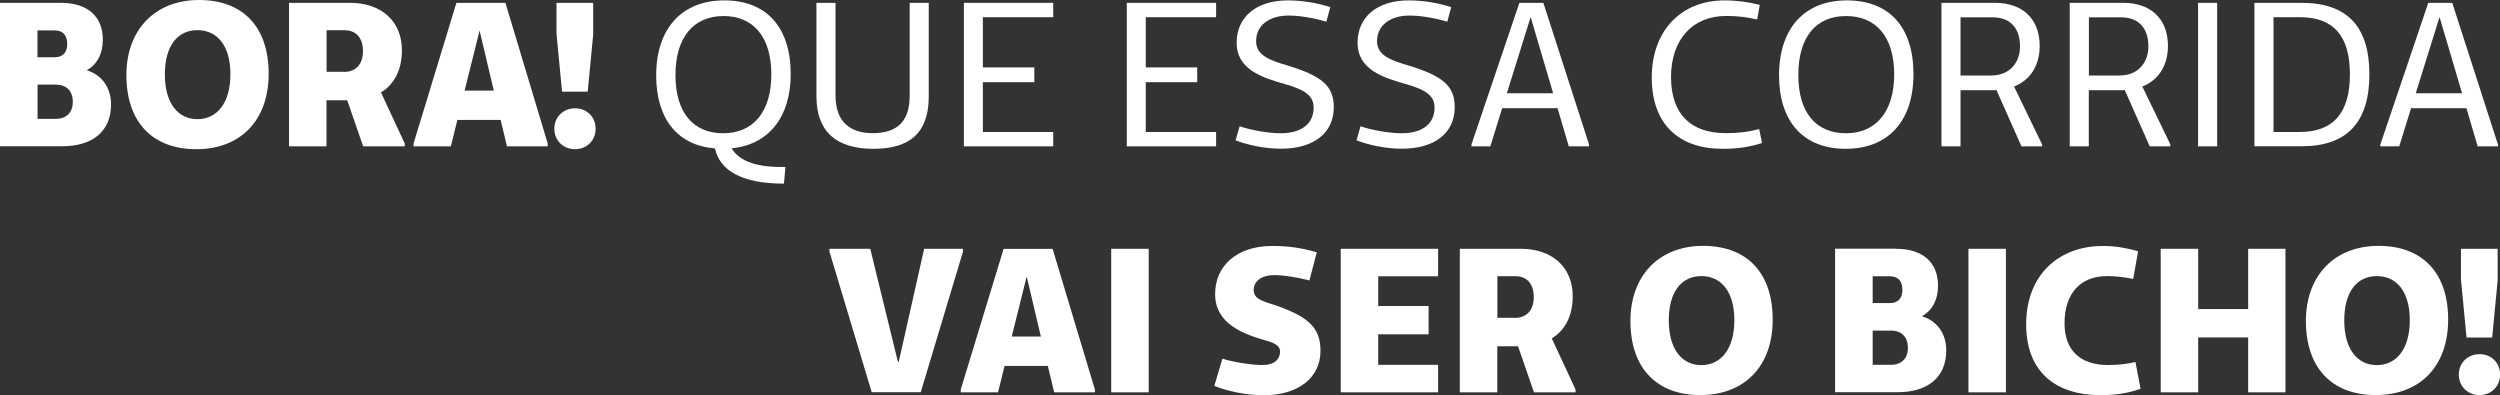 <?xml version="1.0" encoding="UTF-8"?>
<svg id="Camada_2" data-name="Camada 2" xmlns="http://www.w3.org/2000/svg" viewBox="0 0 255.53 40.39">
  <rect x="0" y="0" width="255.53" height="40.39" fill="#333333" stroke="none"/>
  <defs>
    <style>
      .cls-1 {
        fill: #fff;
      }
    </style>
  </defs>
  <g id="Camada_1-2" data-name="Camada 1">
    <g>
      <path class="cls-1" d="M6.22.29c2.72,0,4.29,1.38,4.29,3.77,0,1.47-.63,2.58-1.65,3.12,1.55.48,2.49,1.76,2.49,3.5,0,2.72-1.86,4.27-4.99,4.27H0V.29h6.22ZM3.83,5.85h1.76c.82,0,1.28-.48,1.28-1.36s-.44-1.38-1.26-1.38h-1.78v2.74ZM5.66,12.15c1.13,0,1.78-.63,1.78-1.74s-.63-1.76-1.76-1.76h-1.84v3.5h1.82Z"/>
      <path class="cls-1" d="M12.92,7.67c0-4.65,2.95-7.67,7.42-7.67s7.12,2.72,7.12,7.54-2.93,7.71-7.4,7.71-7.14-2.76-7.14-7.58ZM23.55,7.58c0-2.93-1.36-4.5-3.37-4.5s-3.33,1.57-3.33,4.53,1.36,4.57,3.33,4.57,3.37-1.61,3.37-4.59Z"/>
      <path class="cls-1" d="M41.37,14.96h-4.25l-1.63-4.71h-2.12v4.71h-3.83V.29h6.24c3.23,0,5.3,1.91,5.3,4.84,0,1.99-.75,3.46-2.14,4.32l2.43,5.22v.29ZM35.17,7.35c1.15,0,1.93-.73,1.93-2.12s-.73-2.14-1.88-2.14h-1.84v4.25h1.8Z"/>
      <path class="cls-1" d="M55.97,14.96h-4.15l-.65-2.7h-4.42l-.67,2.7h-3.81v-.29L46.65.29h5.01l4.32,14.37v.29ZM49.02,3.12l-1.53,6.14h2.98l-1.45-6.14Z"/>
      <path class="cls-1" d="M56.66,13.16c0-1.19.9-2.09,2.12-2.09s2.1.9,2.1,2.09-.9,2.09-2.1,2.09-2.12-.88-2.12-2.09ZM60.64,3.44l-.57,5.93h-2.62l-.57-5.93V.29h3.75v3.14Z"/>
      <path class="cls-1" d="M80.12,18.77c-4.32,0-6.56-1.36-7.04-3.6-3.85-.31-6.01-3.04-6.01-7.46,0-4.82,2.64-7.67,6.96-7.67s6.79,2.75,6.79,7.54c0,4.38-2.24,7.21-6.05,7.58.92,1.47,2.85,1.95,5.51,1.91l-.15,1.7ZM73.92,13.62c3.08,0,4.92-2.2,4.92-6.01s-1.82-5.97-4.88-5.97-4.92,2.16-4.92,6.03,1.84,5.95,4.88,5.95Z"/>
      <path class="cls-1" d="M94.93,9.85c0,3.69-1.89,5.38-5.72,5.36-3.67-.02-5.76-1.7-5.76-5.36V.29h1.95v9.49c0,2.66,1.49,3.83,3.79,3.83,2.49,0,3.79-1.17,3.79-3.83V.29h1.95v9.55Z"/>
      <path class="cls-1" d="M100.46,6.89h5.26v1.51h-5.26v5.09h7.19v1.47h-9.13V.29h9.13v1.47h-7.19v5.13Z"/>
      <path class="cls-1" d="M117.11,6.89h5.26v1.51h-5.26v5.09h7.19v1.47h-9.13V.29h9.13v1.47h-7.19v5.13Z"/>
      <path class="cls-1" d="M126.71,12.91c1.11.38,2.89.71,4.19.71,2.18,0,3.37-1.01,3.37-2.62,0-1.17-.82-1.82-2.95-2.41-2.39-.67-4.92-1.53-4.92-4.21S128.45.04,131.63.04c1.38,0,2.95.23,4.34.69l-.4,1.49c-1.32-.4-2.79-.63-3.85-.63-2.03,0-3.33,1.03-3.33,2.62,0,1.45,1.4,1.95,3.16,2.47,3.54,1.07,4.78,2.09,4.78,4.27,0,2.64-2.03,4.25-5.41,4.25-1.68,0-3.48-.4-4.63-.86l.42-1.45Z"/>
      <path class="cls-1" d="M139.07,12.91c1.11.38,2.89.71,4.19.71,2.18,0,3.37-1.01,3.37-2.62,0-1.17-.82-1.82-2.95-2.41-2.39-.67-4.92-1.53-4.92-4.21S140.8.04,143.99.04c1.38,0,2.95.23,4.34.69l-.4,1.49c-1.32-.4-2.79-.63-3.85-.63-2.03,0-3.33,1.03-3.33,2.62,0,1.45,1.4,1.95,3.16,2.47,3.54,1.07,4.78,2.09,4.78,4.27,0,2.64-2.03,4.25-5.41,4.25-1.68,0-3.48-.4-4.63-.86l.42-1.45Z"/>
      <path class="cls-1" d="M162.42,14.96h-2.07l-1.15-3.9h-5.66l-1.21,3.9h-1.93v-.19l4.9-14.48h2.45l4.67,14.48v.19ZM156.45,1.74l-2.43,7.79h4.73l-2.3-7.79Z"/>
      <path class="cls-1" d="M180.1,14.62c-1.34.42-2.51.59-4.04.59-4.44,0-7.23-2.49-7.23-7.29S171.85.04,176.27.04c1.28,0,2.43.17,3.6.46l-.27,1.49c-1.11-.25-2.01-.36-3.16-.36-3.46,0-5.64,2.43-5.64,6.24s2.03,5.74,5.59,5.74c1.36,0,2.33-.13,3.42-.42l.29,1.42Z"/>
      <path class="cls-1" d="M181.84,7.71c0-4.82,2.6-7.67,6.93-7.67s6.81,2.72,6.81,7.54-2.6,7.63-6.93,7.63-6.81-2.79-6.81-7.5ZM193.61,7.61c0-3.83-1.84-5.97-4.92-5.97s-4.88,2.14-4.88,6.03,1.84,5.95,4.88,5.95,4.92-2.2,4.92-6.01Z"/>
      <path class="cls-1" d="M208.74,14.96h-2.12l-2.56-5.76-.25.02h-3.42v5.74h-1.95V.29h5.47c2.87,0,4.57,1.68,4.57,4.4,0,2.01-.96,3.5-2.62,4.15l2.87,5.93v.19ZM203.6,7.71c1.68,0,2.87-1.19,2.87-2.97,0-1.91-1.03-2.97-2.81-2.97h-3.27v5.95h3.21Z"/>
      <path class="cls-1" d="M221.85,14.96h-2.12l-2.56-5.76-.25.02h-3.42v5.74h-1.95V.29h5.47c2.87,0,4.57,1.68,4.57,4.4,0,2.01-.96,3.5-2.62,4.15l2.87,5.93v.19ZM216.72,7.71c1.68,0,2.87-1.19,2.87-2.97,0-1.91-1.03-2.97-2.81-2.97h-3.27v5.95h3.21Z"/>
      <path class="cls-1" d="M226.62,14.96h-1.95V.29h1.95v14.67Z"/>
      <path class="cls-1" d="M235.25.29c4.63,0,6.93,2.39,6.93,7.31s-2.3,7.35-6.93,7.35h-4.82V.29h4.82ZM235.06,13.49c3.46,0,5.13-1.99,5.13-5.89s-1.65-5.84-5.09-5.84h-2.72v11.73h2.68Z"/>
      <path class="cls-1" d="M255.32,14.96h-2.07l-1.15-3.9h-5.66l-1.21,3.9h-1.93v-.19l4.9-14.48h2.45l4.67,14.48v.19ZM249.35,1.74l-2.43,7.79h4.73l-2.3-7.79Z"/>
      <path class="cls-1" d="M98.43,25.72l-4.32,14.37h-5.01l-4.32-14.37v-.29h4.17l2.83,11.56h.08l2.6-11.56h3.96v.29Z"/>
      <path class="cls-1" d="M111.9,40.1h-4.15l-.65-2.7h-4.42l-.67,2.7h-3.81v-.29l4.38-14.37h5.01l4.32,14.37v.29ZM104.94,28.26l-1.53,6.14h2.98l-1.45-6.14Z"/>
      <path class="cls-1" d="M117.41,40.1h-3.83v-14.67h3.83v14.67Z"/>
      <path class="cls-1" d="M124.93,36.66c1.26.38,3,.65,4.13.65,1.21,0,1.78-.61,1.78-1.38,0-.48-.38-.82-1.34-1.09-2.35-.67-5.3-1.7-5.3-4.78,0-2.91,2.24-4.92,5.84-4.92,1.57,0,3.02.19,4.55.65l-.75,2.87c-1.26-.31-2.58-.54-3.58-.54-1.34,0-2.12.61-2.12,1.55,0,.67.54,1.01,1.57,1.32,3.96,1.26,5.26,2.43,5.26,4.86,0,2.77-2.28,4.55-5.82,4.55-1.72,0-3.67-.4-5.03-.96l.82-2.77Z"/>
      <path class="cls-1" d="M140.87,31.28h5.15v2.89h-5.15v3.12h6.12v2.81h-9.95v-14.67h9.95v2.81h-6.12v3.04Z"/>
      <path class="cls-1" d="M161.04,40.1h-4.25l-1.63-4.71h-2.12v4.71h-3.83v-14.67h6.24c3.23,0,5.3,1.91,5.3,4.84,0,1.99-.75,3.46-2.14,4.32l2.43,5.22v.29ZM154.84,32.49c1.15,0,1.93-.73,1.93-2.12s-.73-2.14-1.88-2.14h-1.84v4.25h1.8Z"/>
      <path class="cls-1" d="M166.65,32.8c0-4.65,2.95-7.67,7.42-7.67s7.12,2.72,7.12,7.54-2.93,7.71-7.4,7.71-7.14-2.76-7.14-7.58ZM177.27,32.72c0-2.93-1.36-4.5-3.37-4.5s-3.33,1.57-3.33,4.53,1.36,4.57,3.33,4.57,3.37-1.61,3.37-4.59Z"/>
      <path class="cls-1" d="M193.8,25.43c2.72,0,4.29,1.38,4.29,3.77,0,1.47-.63,2.58-1.65,3.12,1.55.48,2.49,1.76,2.49,3.5,0,2.72-1.86,4.27-4.99,4.27h-6.37v-14.67h6.22ZM191.41,30.98h1.76c.82,0,1.28-.48,1.28-1.36s-.44-1.38-1.26-1.38h-1.78v2.74ZM193.23,37.29c1.13,0,1.78-.63,1.78-1.74s-.63-1.76-1.76-1.76h-1.84v3.5h1.82Z"/>
      <path class="cls-1" d="M205.03,40.1h-3.83v-14.67h3.83v14.67Z"/>
      <path class="cls-1" d="M218.79,39.74c-1.34.48-2.68.65-4.09.65-4.44,0-7.6-2.24-7.6-7.25s3.29-8,7.86-8c1.32,0,2.49.23,3.58.54l-.5,2.83c-.98-.19-1.76-.29-2.68-.29-2.72,0-4.34,1.78-4.34,4.82,0,2.77,1.61,4.27,4.44,4.27,1.07,0,1.95-.11,2.81-.31l.52,2.74Z"/>
      <path class="cls-1" d="M233.6,40.1h-3.81v-5.61h-5.11v5.61h-3.83v-14.67h3.83v6.16h5.11v-6.16h3.81v14.67Z"/>
      <path class="cls-1" d="M235.69,32.8c0-4.65,2.95-7.67,7.42-7.67s7.12,2.72,7.12,7.54-2.93,7.71-7.4,7.71-7.14-2.76-7.14-7.58ZM246.31,32.72c0-2.93-1.36-4.5-3.37-4.5s-3.33,1.57-3.33,4.53,1.36,4.57,3.33,4.57,3.37-1.61,3.37-4.59Z"/>
      <path class="cls-1" d="M251.32,38.29c0-1.19.9-2.09,2.12-2.09s2.1.9,2.1,2.09-.9,2.09-2.1,2.09-2.12-.88-2.12-2.09ZM255.3,28.57l-.57,5.93h-2.62l-.57-5.93v-3.14h3.75v3.14Z"/>
    </g>
  </g>
</svg>